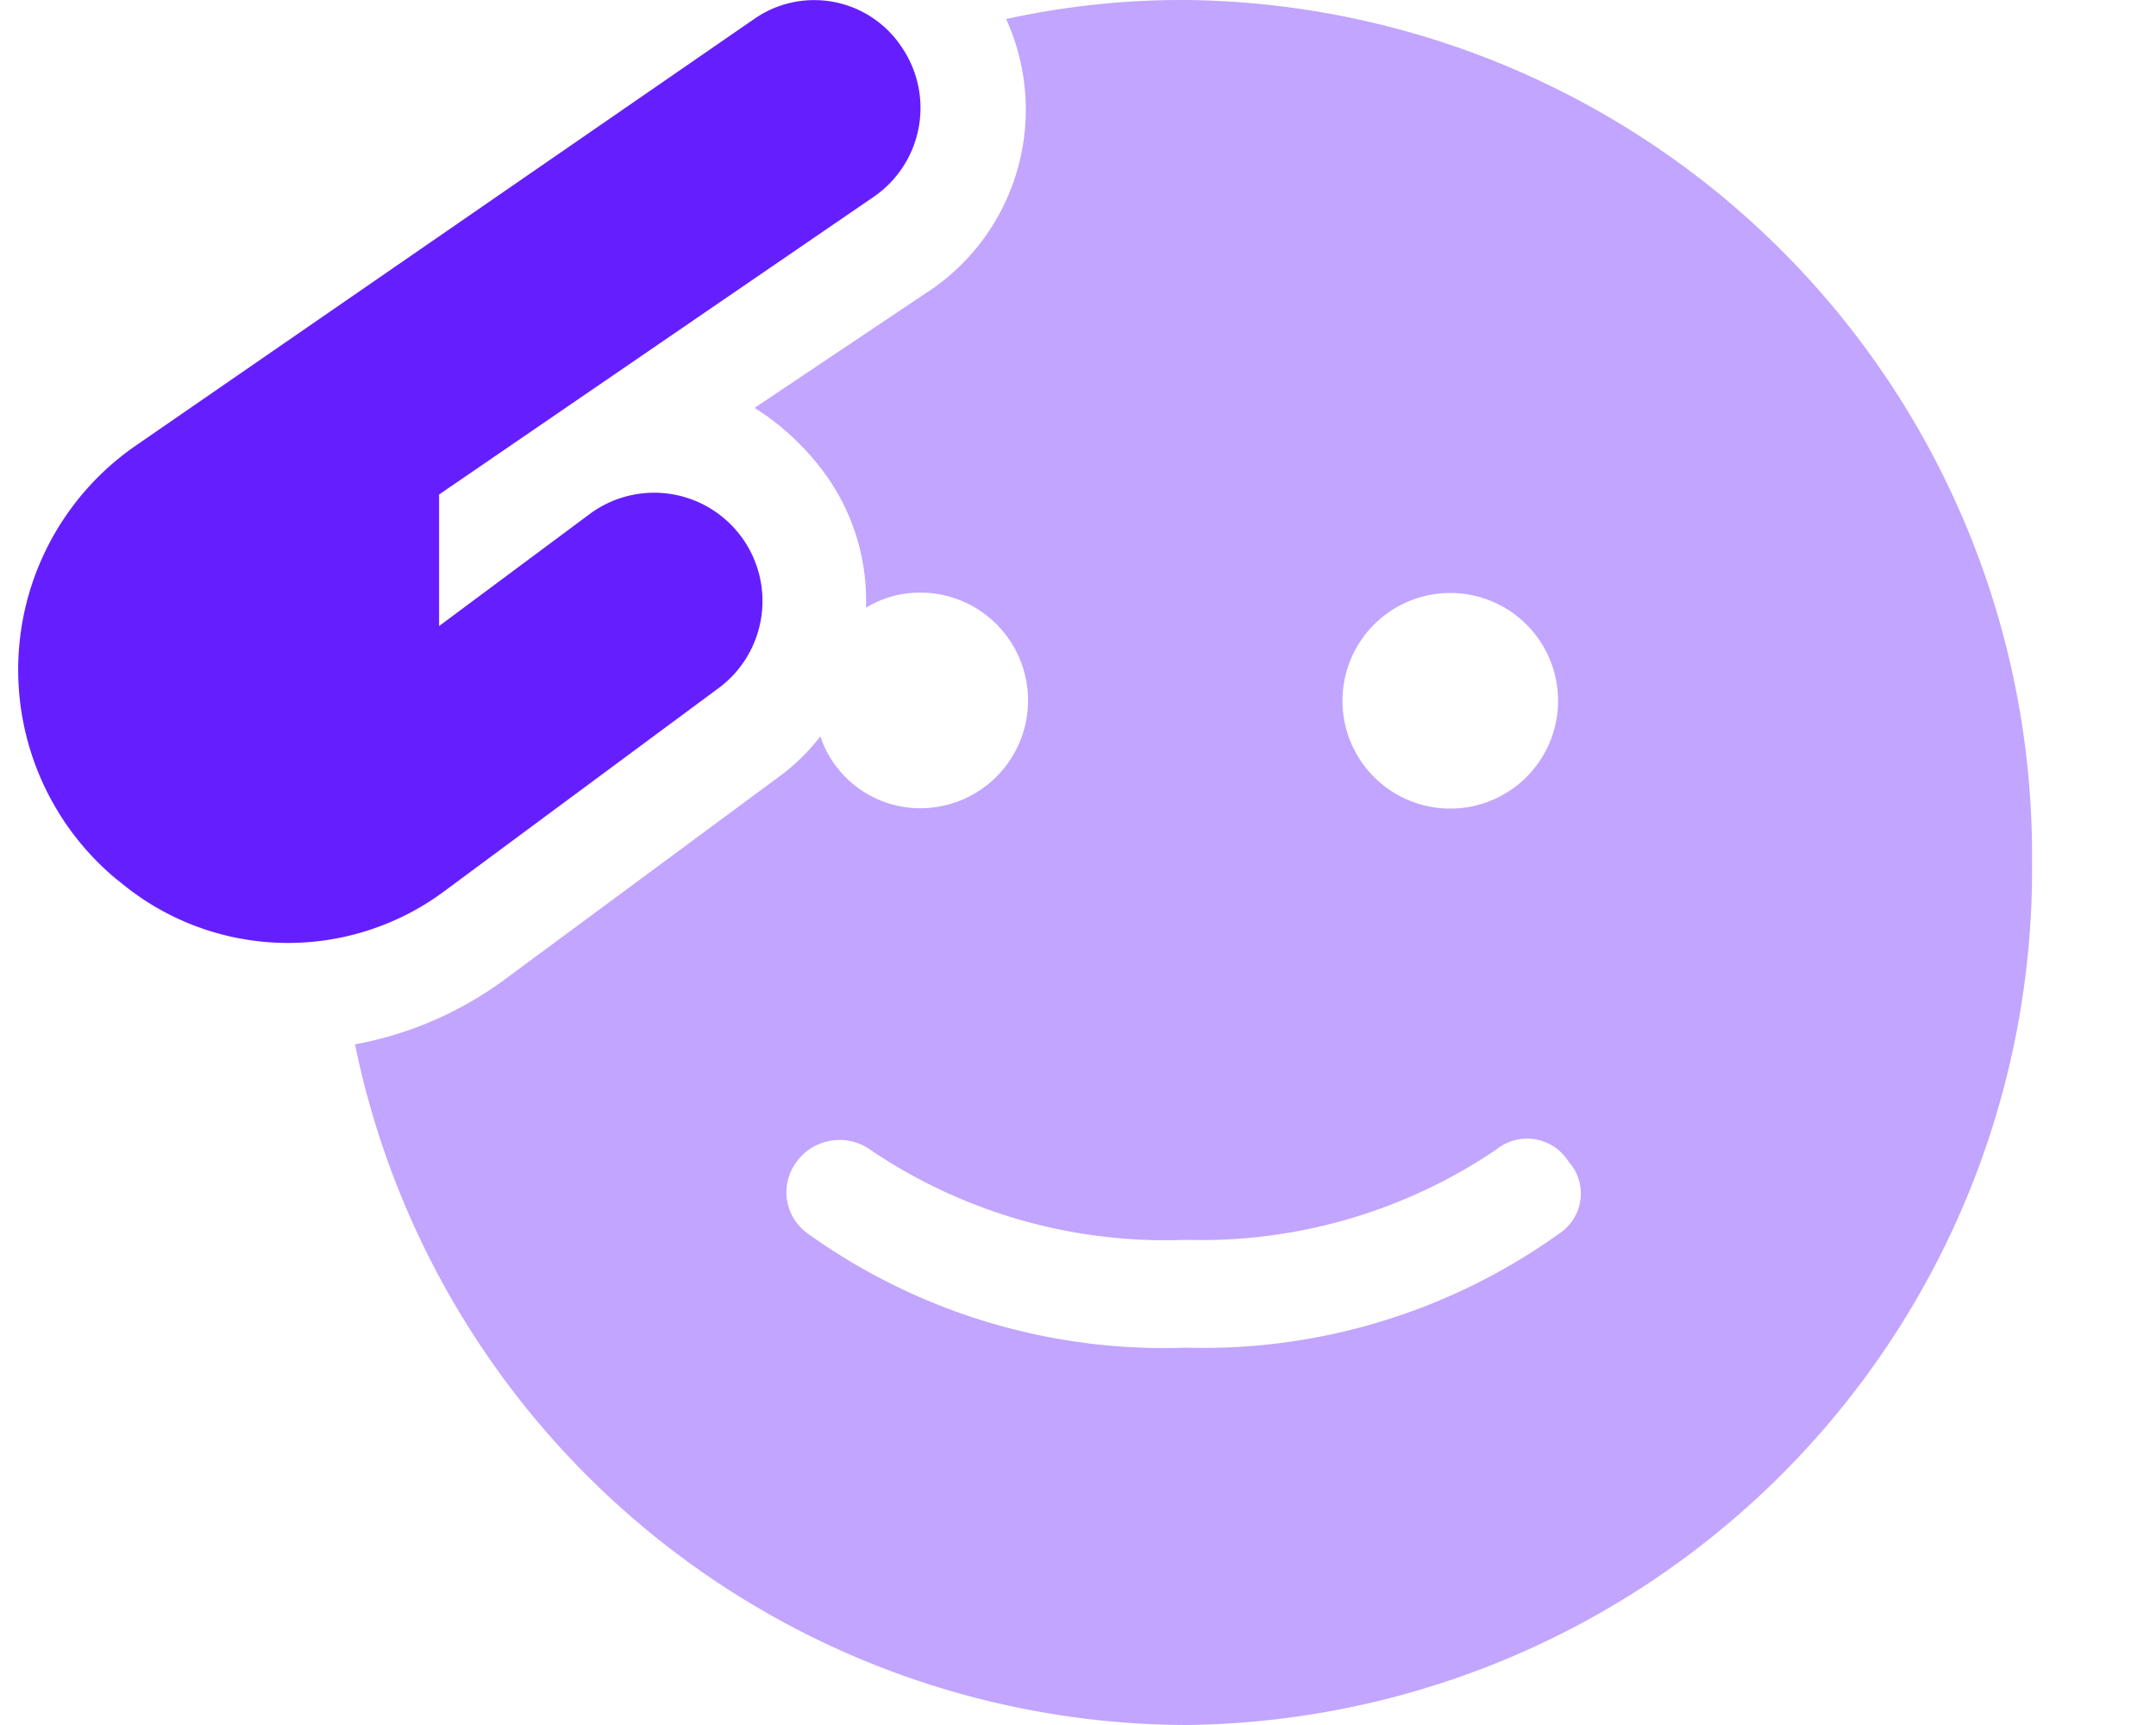 <?xml version="1.0" encoding="UTF-8"?>
<svg xmlns="http://www.w3.org/2000/svg" xmlns:xlink="http://www.w3.org/1999/xlink" id="Layer_1" data-name="Layer 1" viewBox="0 0 60 48">
  <defs>
    <clipPath id="clip-path">
      <rect x="0.5" width="59" height="48" style="fill:none"></rect>
    </clipPath>
  </defs>
  <g style="clip-path:url(#clip-path)">
    <path d="M12.22,13.76v3.66l4.25-3.16a3,3,0,0,1,3.47,4.93l-7.59,5.62a7.29,7.29,0,0,1-9-.26l-.14-.11a7.58,7.58,0,0,1,.51-12L21,.52a2.92,2.92,0,0,1,4.1.8,3,3,0,0,1-.79,4.16Z" style="fill:#651fff"></path>
    <path d="M56.55,24A23.8,23.8,0,0,1,33,48,23.69,23.69,0,0,1,9.88,29.06a10.08,10.08,0,0,0,4.2-1.83l7.59-5.61a5.66,5.66,0,0,0,1.16-1.13,2.93,2.93,0,0,0,2.78,2,3,3,0,0,0,0-6,2.88,2.88,0,0,0-1.51.42A6,6,0,0,0,23,13.24a7.1,7.1,0,0,0-2-1.89L26,8A6.08,6.08,0,0,0,28,.53,22.78,22.78,0,0,1,33,0,23.8,23.8,0,0,1,56.55,24ZM24.23,32a1.48,1.48,0,0,0-2.07.34,1.41,1.41,0,0,0,.34,2A17,17,0,0,0,33,37.5,17,17,0,0,0,43.4,34.32a1.33,1.33,0,0,0,.25-2,1.36,1.36,0,0,0-2-.34A14.64,14.64,0,0,1,33,34.5,14.64,14.64,0,0,1,24.23,32ZM40.36,22.5a3,3,0,1,0-3-3A3,3,0,0,0,40.36,22.5Z" style="fill:#651fff;opacity:0.4;isolation:isolate"></path>
  </g>
</svg>

